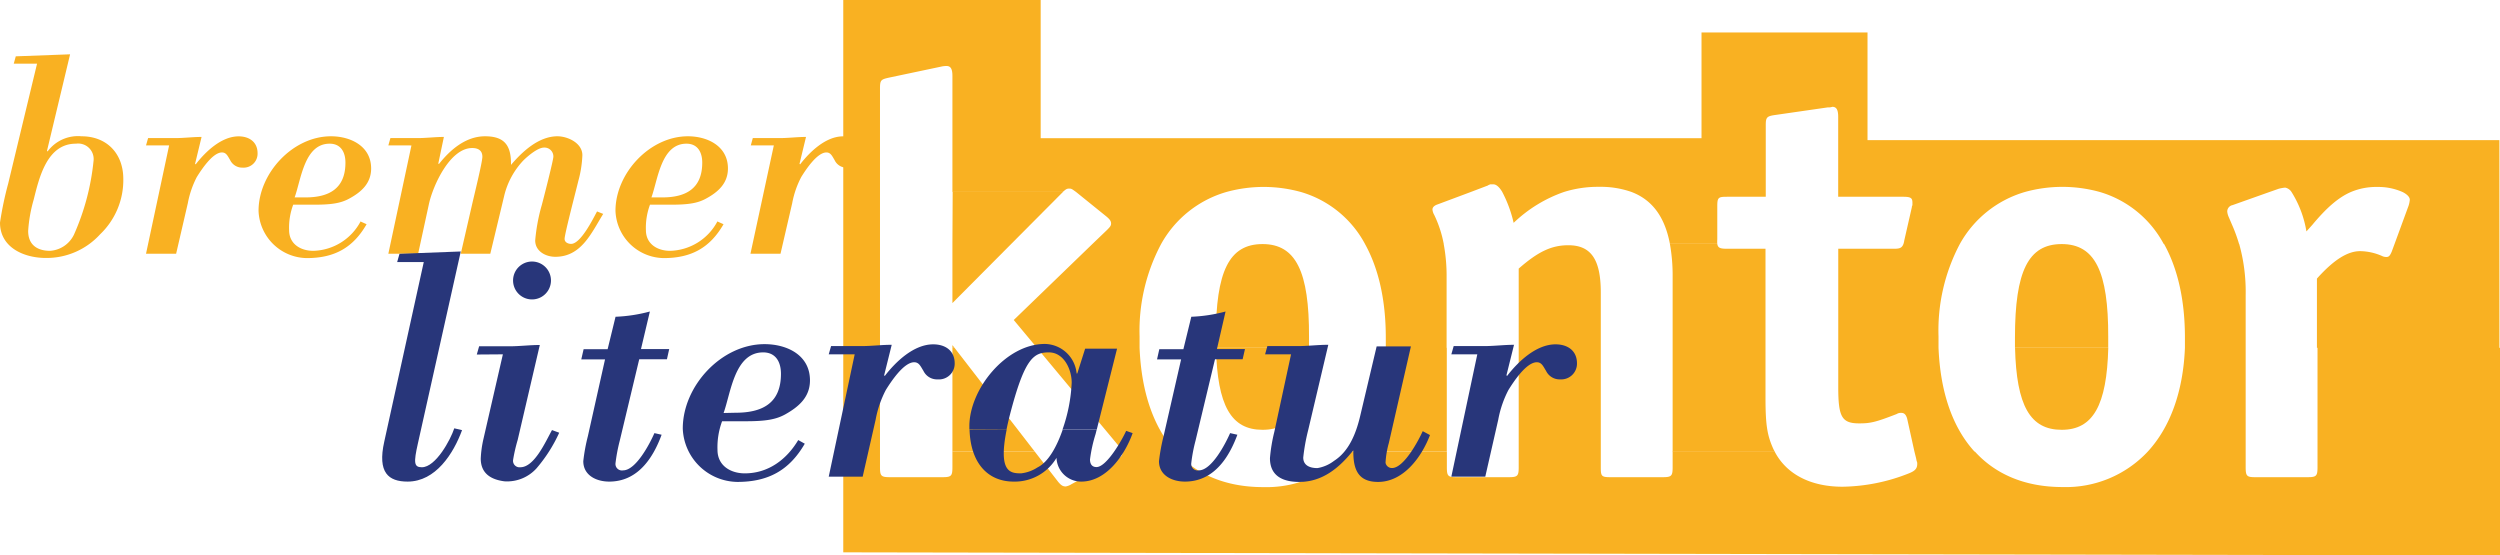 <svg id="Ebene_1" data-name="Ebene 1" xmlns="http://www.w3.org/2000/svg" viewBox="0 0 385.23 85.59"><defs><style>.cls-1,.cls-2{fill:#f9b122;}.cls-1,.cls-4{fill-rule:evenodd;}.cls-3,.cls-4{fill:#28367a;}</style></defs><path class="cls-1" d="M5.71,9.81,1.26,28.3a52.84,52.84,0,0,0-1.26,6c0,3.87,3.74,5.45,7.06,5.45a11.15,11.15,0,0,0,8.37-3.65A11.54,11.54,0,0,0,19,27.58C19,23.67,16.47,21,12.55,21a5.81,5.81,0,0,0-5.22,2.34l-.09-.09L10.8,8.37l-8.37.31L2.12,9.81Zm6,12.33a2.39,2.39,0,0,1,2.7,2.7,36.9,36.9,0,0,1-3,11.29,4.41,4.41,0,0,1-3.69,2.52c-2,0-3.38-.94-3.38-3.06a22.53,22.53,0,0,1,.86-4.86c.85-3.42,2.07-8.59,6.48-8.59Z"/><path class="cls-2" d="M31.1,21.1c-1.4,0-2.75.18-4.14.18H22.82l-.32,1.13h3.56L22.5,39.1h4.64l1.8-7.78a14.5,14.5,0,0,1,1.39-4.05c.68-1.08,2.43-3.78,3.87-3.78.68,0,.9.58,1.26,1.17a2.06,2.06,0,0,0,1.94,1.17,2.15,2.15,0,0,0,2.29-2.21c0-1.75-1.3-2.61-2.92-2.61-2.66,0-5.13,2.39-6.62,4.32l-.09-.09,1-4.14Z"/><path class="cls-1" d="M55.57,34.11a8.49,8.49,0,0,1-7.29,4.54c-2,0-3.73-1.08-3.73-3.19a10.16,10.16,0,0,1,.63-3.92h3.33c2.74,0,4.09-.27,5.31-.94,1.84-1,3.37-2.34,3.37-4.64C57.19,22.5,54,21,51,21c-5.9,0-11.16,5.72-11.16,11.48a7.55,7.55,0,0,0,7.42,7.29c4.19,0,7.11-1.53,9.23-5.22l-1-.45ZM45.4,30.42c1-2.75,1.49-8.28,5.4-8.28,1.71,0,2.43,1.3,2.43,2.92,0,4-2.52,5.36-6.16,5.36Z"/><path class="cls-2" d="M68.44,21.1c-1.4,0-2.75.18-4.14.18H60.16l-.32,1.13H63.4L59.84,39.1h4.59l1.67-7.69c.63-2.84,3.24-8.6,6.66-8.6.9,0,1.57.36,1.57,1.35,0,.81-1.26,5.94-1.53,7.11L71,39.1h4.55l2.16-9a12,12,0,0,1,2.92-5.36c.63-.63,2.21-2,3.2-2a1.37,1.37,0,0,1,1.44,1.4c0,.54-1.53,6.52-1.8,7.51a28.44,28.44,0,0,0-1,5.4c0,1.67,1.62,2.52,3.1,2.52,4,0,5.54-3.64,7.38-6.61L92,32.58c-.63,1.17-2.52,5-4,5-.45,0-1-.23-1-.77,0-.76,1.8-7.6,2.11-8.91a17.35,17.35,0,0,0,.63-4C89.72,22,87.43,21,85.9,21c-2.88,0-5.4,2.34-7.16,4.41.05-3-1-4.41-4-4.41s-5.4,2.12-7.11,4.28l-.09-.09.86-4.1Z"/><path class="cls-1" d="M110.55,34.11a8.49,8.49,0,0,1-7.29,4.54c-2,0-3.73-1.08-3.73-3.19a10.16,10.16,0,0,1,.63-3.92h3.33c2.74,0,4.09-.27,5.31-.94,1.84-1,3.37-2.34,3.37-4.64C112.17,22.5,109,21,106,21c-5.89,0-11.16,5.72-11.16,11.48a7.55,7.55,0,0,0,7.42,7.29c4.19,0,7.11-1.53,9.23-5.22l-1-.45Zm-10.17-3.69c1-2.75,1.49-8.28,5.4-8.28,1.71,0,2.43,1.3,2.43,2.92,0,4-2.52,5.36-6.16,5.36Z"/><path class="cls-2" d="M124.23,21.1c-1.39,0-2.74.18-4.14.18H116l-.31,1.13h3.55L115.64,39.1h4.63l1.8-7.78a14.21,14.21,0,0,1,1.4-4.05c.67-1.08,2.43-3.78,3.87-3.78.67,0,.9.58,1.26,1.17a2,2,0,0,0,1.93,1.17,2.15,2.15,0,0,0,2.29-2.21c0-1.75-1.3-2.61-2.92-2.61-2.65,0-5.13,2.39-6.61,4.32l-.09-.09,1-4.14Z"/><path class="cls-1" d="M194.55,66.23c4.84,0,7-3.76,7.18-12.64H187.37C187.59,62.52,189.7,66.23,194.55,66.23Z"/><polygon class="cls-1" points="146.76 53.59 146.76 69.59 159.45 69.59 147.08 53.59 146.76 53.59"/><polygon class="cls-1" points="146.76 53.59 147.08 53.59 146.76 53.18 146.76 53.59"/><path class="cls-1" d="M194.55,37.61c-5.13,0-7.2,4.14-7.2,14.4,0,.54,0,1.07,0,1.58h14.36c0-.54,0-1.1,0-1.67C201.75,41.84,199.68,37.61,194.55,37.61Z"/><path class="cls-1" d="M222.91,53.59V42.65a26.53,26.53,0,0,0-.45-5.06H210.33c2.09,3.76,3.21,8.63,3.21,14.42,0,.53,0,1.06,0,1.58h0c-.27,6.8-2.3,12.28-5.73,16h15.13v-16Z"/><path class="cls-1" d="M146.76,37.59V46.7l9.06-9.11,7.86-7.9.12-.11h-17Z"/><path class="cls-1" d="M273.31,69.29c-1-2.16-1.26-3.78-1.26-8V53.59h0V38.33h-5.94c-1,0-1.39-.11-1.49-.74h-7.3a27.51,27.51,0,0,1,.42,5.06V53.59h0v16h15.72Z"/><path class="cls-1" d="M317.69,66.23c4.83,0,6.95-3.76,7.18-12.64H310.5C310.72,62.52,312.83,66.23,317.69,66.23Z"/><path class="cls-1" d="M317.69,37.61c-5.13,0-7.2,4.14-7.2,14.4,0,.54,0,1.07,0,1.58h14.37c0-.54,0-1.1,0-1.67C324.89,41.84,322.82,37.61,317.69,37.61Z"/><path class="cls-1" d="M287.77,21.59V5H262.19V21.3H160.36l0-21.3H129.94V37.59h0V85.11l255.31.48v-32H357.11V72c0,1.35-.18,1.53-1.53,1.53h-8.1c-1.26,0-1.44-.18-1.44-1.53v-2.4h0v-16h0V45.44a27.26,27.26,0,0,0-1-7.85H333.46c2.1,3.76,3.22,8.63,3.22,14.42,0,.53,0,1.06,0,1.58-.27,6.8-2.3,12.28-5.73,16h0a17.27,17.27,0,0,1-13.13,5.46c-5.7,0-10.27-1.91-13.5-5.46H295l.25,1,.09.45a.81.81,0,0,1,.09.45c0,.72-.36,1.08-1.26,1.44a28.58,28.58,0,0,1-10.26,2.07c-5,0-8.7-2-10.47-5.46H257.74V72c0,1.35-.18,1.53-1.53,1.53h-8.1c-1.35,0-1.44-.18-1.44-1.53v-2.4h0V45.08c0-5.13-1.53-7.29-5-7.29-2.61,0-4.68,1-7.65,3.6V72c0,1.35-.18,1.53-1.53,1.53h-8.1c-1.26,0-1.44-.18-1.44-1.53v-2.4H207.78a17.3,17.3,0,0,1-13.14,5.46c-5.69,0-10.26-1.91-13.5-5.46h0c-3.34-3.67-5.26-9.09-5.54-16h0c0-.58,0-1.16,0-1.76a28.46,28.46,0,0,1,3.32-14.24h0a16.86,16.86,0,0,1,10-8h0a21.52,21.52,0,0,1,11.59,0h0a16.41,16.41,0,0,1,9.83,8h12.13A17.7,17.7,0,0,0,221,33.11a2.07,2.07,0,0,1-.27-.81q0-.54.81-.81l5.11-1.91,2.63-1c.09-.09.18-.09.36-.18h.45c.46,0,.93.4,1.38,1.15h0a19.53,19.53,0,0,1,1.77,4.79A21.32,21.32,0,0,1,241,29.58h0a17.46,17.46,0,0,1,5.4-.79,14.26,14.26,0,0,1,5,.79h0c3.2,1.22,5.13,3.83,5.92,8h7.3a4.64,4.64,0,0,1,0-.7V31.76c0-1.35.18-1.44,1.53-1.44h5.94V19.25c0-1.17.18-1.35,1.44-1.53l8.1-1.17h.27a1.83,1.83,0,0,0,.45-.09c.63,0,.9.45.9,1.53V30.32h10c1.17,0,1.44.18,1.44.9v.36c0,.09-.09.18-.09.36l-1.17,5.13a2.75,2.75,0,0,1-.12.51h0c-.22.63-.61.75-1.41.75h-8.64V59.66c0,4.59.54,5.58,3.24,5.58,1.71,0,2.52-.18,5.76-1.44a1.21,1.21,0,0,1,.72-.18c.45,0,.72.27.9.9L295,69.59h9.26c-3.35-3.67-5.27-9.09-5.55-16h0c0-.58,0-1.16,0-1.76A28.46,28.46,0,0,1,302,37.59a16.86,16.86,0,0,1,10-8h0a21.52,21.52,0,0,1,11.59,0h0a16.42,16.42,0,0,1,9.82,8h11.61a24.72,24.72,0,0,0-1.1-3l-.54-1.26a2.78,2.78,0,0,1-.18-.72,1,1,0,0,1,.81-1l5.63-2,1.48-.52a5.88,5.88,0,0,1,1-.18,1.48,1.48,0,0,1,1,.7h0a16.3,16.3,0,0,1,2.28,6.05l.9-1c2.2-2.64,4-4.21,5.9-5.05h0a10,10,0,0,1,4.18-.8,9.16,9.16,0,0,1,3.86.79h0c.67.34,1.09.76,1.09,1.18a4,4,0,0,1-.18.9l-2.17,5.92-.44,1.19c-.27.63-.45.81-.81.81a1.58,1.58,0,0,1-.54-.09,8.63,8.63,0,0,0-3.51-.81c-1.89,0-4,1.26-6.66,4.23V53.59h28.12v-24h0v-8ZM172.05,70.82l-6.93,3.78a2.4,2.4,0,0,1-.9.36c-.45,0-.72-.18-1.17-.72l-3.6-4.65H146.76V72c0,1.35-.18,1.53-1.53,1.53h-8.1c-1.35,0-1.53-.18-1.53-1.53V37.59h0v-8h0v-16c0-1.26.18-1.35,1.35-1.62l8.1-1.71a3.48,3.48,0,0,1,.81-.09c.63,0,.9.45.9,1.53V29.58h17c.52-.44.62-.52,1-.52s.44.09,1.05.52h0l0,0,4.68,3.78c.54.45.72.72.72,1.08s-.18.54-.63,1l-2.23,2.14h0L156.21,49.31l3.57,4.28,12.63,15.16a2.43,2.43,0,0,1,.52.84h0a.77.77,0,0,1,0,.15C173,70.19,172.68,70.46,172.05,70.82Z"/><path class="cls-3" d="M59.21,68.06c-1.07,4.78.66,6.15,3.6,6.15,4.32,0,7.07-4.32,8.39-7.93L70,66c-.56,1.73-2.85,6-5,6-1.22,0-1.27-.71-.61-3.65L71,38.75l-9.44.36-.36,1.27H65.3L59.21,68.06Z"/><path class="cls-4" d="M77.49,54.6l-3,13.06a16.52,16.52,0,0,0-.41,3c0,2.34,1.63,3.25,3.66,3.51a6.11,6.11,0,0,0,4.93-2,23,23,0,0,0,3.5-5.49l-1.11-.41C84.09,68,82.36,72,80.18,72a1,1,0,0,1-1.12-1.11,25.13,25.13,0,0,1,.71-3.1l3.41-14.63c-1.58,0-3.1.2-4.68.2H73.83l-.36,1.27ZM84.9,43.22a2.92,2.92,0,0,0-5.84,0,2.92,2.92,0,1,0,5.84,0Z"/><path class="cls-3" d="M100.14,48a23.77,23.77,0,0,1-5.29.81l-1.22,5h-3.7l-.36,1.57h3.66L90.59,67.2a27.74,27.74,0,0,0-.71,3.86c0,2.18,2,3.15,4,3.15,2.89,0,6-1.58,8.07-7.22l-1.11-.25c-.71,1.63-2.85,5.74-4.83,5.74a1,1,0,0,1-1.17-1.07,26,26,0,0,1,.66-3.5l3-12.55h4.27l.35-1.57H98.77L100.14,48Z"/><path class="cls-4" d="M123,67.81c-1.78,3-4.62,5.13-8.23,5.13-2.23,0-4.21-1.22-4.21-3.61a11.53,11.53,0,0,1,.71-4.42H115c3.1,0,4.62-.3,6-1.06,2.08-1.17,3.81-2.65,3.81-5.24,0-3.91-3.56-5.58-7-5.58-6.65,0-12.6,6.45-12.6,13a8.54,8.54,0,0,0,8.39,8.23c4.72,0,8-1.73,10.41-5.89L123,67.81ZM111.5,63.64c1.12-3.1,1.68-9.34,6.1-9.34,1.93,0,2.74,1.47,2.74,3.3,0,4.52-2.84,6-7,6Z"/><path class="cls-3" d="M137.4,53.13c-1.57,0-3.09.2-4.67.2h-4.67l-.36,1.27h4l-4,18.85h5.23l2-8.79a16.18,16.18,0,0,1,1.57-4.57c.76-1.22,2.74-4.27,4.37-4.27.76,0,1,.66,1.42,1.32a2.32,2.32,0,0,0,2.19,1.32A2.43,2.43,0,0,0,147.11,56c0-2-1.48-2.94-3.31-2.94-3,0-5.79,2.69-7.46,4.87l-.1-.1,1.16-4.67Z"/><path class="cls-4" d="M149.4,66.21c.15,5.08,2.76,8,6.8,8a7.48,7.48,0,0,0,6.6-3.66,3.8,3.8,0,0,0,3.81,3.66c3.91,0,6.75-4.17,7.92-7.47l-1-.35c-.61,1.37-3,5.58-4.57,5.58-.72,0-1-.5-1-1.17a22.28,22.28,0,0,1,.86-3.91l.17-.68h-5.24c-.9,2.6-2.21,5-3.87,5.81a5.83,5.83,0,0,1-2.54.92c-1.69,0-3.54-.2-2.22-6.74Z"/><path class="cls-4" d="M155.09,66.21c.19-.92.43-1.95.75-3.13,2.13-7.92,3.5-8.78,5.79-8.78s3.51,2.59,3.51,4.67a25,25,0,0,1-1.42,7.23H169l3.13-12.47h-4.92L166,57.55h-.1A5,5,0,0,0,161,53c-6,0-11.63,6.95-11.63,12.69,0,.17,0,.33,0,.49Z"/><path class="cls-3" d="M188.85,48a23.59,23.59,0,0,1-5.28.81l-1.22,5h-3.71l-.35,1.57H182L179.3,67.2a29.41,29.41,0,0,0-.71,3.86c0,2.18,2,3.15,4,3.15,2.9,0,6-1.58,8.08-7.22l-1.12-.25c-.71,1.63-2.84,5.74-4.82,5.74a1,1,0,0,1-1.17-1.07,24.4,24.4,0,0,1,.66-3.5l3-12.55h4.26l.36-1.57h-4.32L188.85,48Z"/><path class="cls-3" d="M204.64,53.13c-1.58,0-3.1.2-4.67.2h-4.68l-.35,1.27h4l-2.59,12a25.35,25.35,0,0,0-.66,4c0,2.85,2.13,3.66,4.52,3.66,3.55,0,6.15-2.14,8.33-4.88-.05,3,.76,4.88,3.81,4.88,3.91,0,6.7-3.81,8-7.22l-1.12-.6c-.66,1.47-2.9,5.68-4.73,5.68a1,1,0,0,1-1-.81,13.89,13.89,0,0,1,.51-3.05l3.4-14.88h-5.28L209.57,64.2c-.61,2.54-1.68,5.33-4,6.81A5.73,5.73,0,0,1,203,72.13c-1,0-2.18-.31-2.18-1.63a29.86,29.86,0,0,1,.76-4.22l3.1-13.15Z"/><path class="cls-3" d="M233.33,53.13c-1.57,0-3.09.2-4.67.2H224l-.36,1.27h4l-4,18.85h5.23l2-8.79a16.18,16.18,0,0,1,1.57-4.57c.76-1.22,2.74-4.27,4.37-4.27.76,0,1,.66,1.42,1.32a2.32,2.32,0,0,0,2.19,1.32A2.43,2.43,0,0,0,243,56c0-2-1.48-2.94-3.3-2.94-3,0-5.8,2.69-7.47,4.87l-.1-.1,1.16-4.67Z"/></svg>